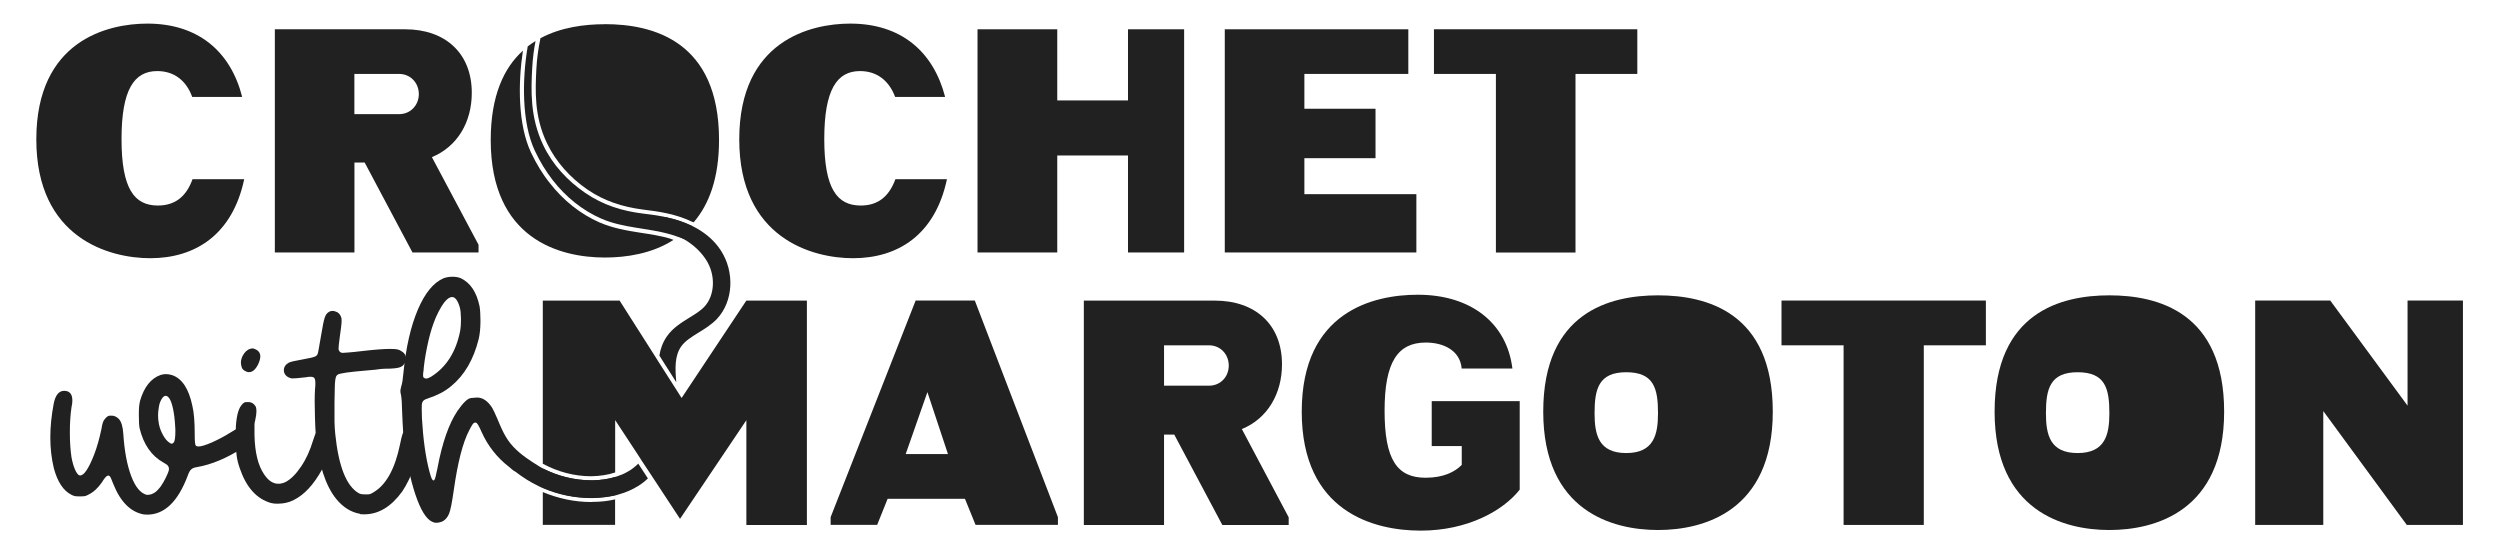 <?xml version="1.0" encoding="UTF-8"?>
<svg id="Calque_2" data-name="Calque 2" xmlns="http://www.w3.org/2000/svg" viewBox="0 0 369.66 82.07">
  <defs>
    <style>
      .cls-1 {
        fill: #212121;
      }
    </style>
  </defs>
  <path class="cls-1" d="M89.44,3.58c-3,0-6.51.45-9.53,2.07v.02c-.32,1.51-.52,3-.6,4.51-.15,3.13-.37,7.01,1.6,11.06,1.27,2.65,3.36,5.02,6.01,6.83,2.37,1.6,5,2.52,8.24,2.93,2.24.26,4.83.65,7.22,1.81l.15.04s.02.02.04.02c2.26-2.63,3.75-6.51,3.75-12.18,0-14.66-9.81-17.12-16.88-17.12ZM99.12,35.29c-1.4-.41-2.89-.65-4.31-.86-2.05-.32-4.16-.67-6.19-1.55-2.78-1.23-5.32-3.23-7.33-5.82-1.08-1.34-1.98-2.85-2.76-4.48-1.96-4.14-1.94-10.26-1.21-15.09-2.8,2.52-4.76,6.66-4.76,13.21,0,14.66,10.2,17.38,16.88,17.38,3.15,0,6.96-.56,10.15-2.61-.15-.06-.32-.13-.47-.17Z"/>
  <path class="cls-1" d="M28.47,26.49c-.93,2.59-2.59,3.9-5.13,3.9-3.49,0-5.37-2.48-5.37-9.83s1.88-10.05,5.28-10.05c2.5,0,4.29,1.4,5.17,3.82h7.39c-1.72-6.75-6.53-10.84-14.03-10.84-5.8,0-16.41,2.46-16.41,17.12s10.84,17.57,16.84,17.57c6.68,0,12.16-3.49,13.9-11.68h-7.65Z"/>
  <path class="cls-1" d="M63.85,23.24c3.77-1.55,5.91-5.17,5.91-9.51,0-5.91-3.97-9.4-9.85-9.4h-19.27v33h11.77v-13.3h1.51l7.07,13.3h9.77v-1.14l-6.9-12.96ZM59,16.88h-6.6v-5.95h6.6c1.75,0,2.93,1.38,2.93,2.98s-1.19,2.97-2.93,2.97Z"/>
  <path class="cls-1" d="M132.4,26.49c-.95,2.59-2.59,3.9-5.13,3.9-3.49,0-5.39-2.48-5.39-9.83s1.9-10.05,5.28-10.05c2.5,0,4.29,1.4,5.2,3.82h7.39c-1.75-6.75-6.55-10.84-14.03-10.84-5.8,0-16.41,2.46-16.41,17.12s10.84,17.57,16.81,17.57c6.7,0,12.16-3.49,13.9-11.68h-7.63Z"/>
  <path class="cls-1" d="M166.79,4.33v10.52h-10.46V4.33h-11.79v33h11.79v-14.34h10.46v14.34h8.3V4.33h-8.3Z"/>
  <path class="cls-1" d="M192.87,28.71v-5.32h10.52v-7.31h-10.52v-5.15h15.37v-6.6h-27.14v33h28.33v-8.62h-16.56Z"/>
  <path class="cls-1" d="M212.03,4.33v6.6h9.16v26.41h11.77V10.93h9.14v-6.6h-30.07Z"/>
  <path class="cls-1" d="M21.41,76.09c-2.02-.3-3.57-1.81-4.66-4.53-.14-.37-.25-.64-.33-.82s-.15-.29-.21-.34-.13-.08-.2-.08-.14.03-.22.08-.17.15-.29.29-.26.35-.43.63c-.6.86-1.26,1.47-2,1.82-.21.12-.39.2-.54.22-.15.03-.39.04-.72.04s-.58-.01-.72-.04c-.15-.02-.34-.1-.57-.22-1.16-.6-2.01-1.89-2.55-3.87-.35-1.44-.53-2.97-.53-4.58s.17-3.25.5-5c.25-1.26.76-1.9,1.55-1.9s1.21.47,1.21,1.42c0,.3-.04.64-.13,1.03-.16,1.07-.24,2.31-.24,3.71s.08,2.61.24,3.66c.12.68.29,1.26.49,1.74s.4.77.59.9c.07.03.14.05.21.05.58,0,1.27-1.05,2.08-3.13.4-1.05.75-2.28,1.05-3.69.07-.44.14-.76.21-.97s.15-.37.24-.47c.28-.37.53-.56.74-.57.21,0,.33-.01.34-.01.37,0,.71.16,1.03.47.39.39.61,1.12.68,2.21.17,2.58.57,4.68,1.18,6.28.61,1.61,1.38,2.52,2.29,2.75h.11c.16,0,.34-.03.55-.08.25-.09.47-.21.68-.37.09-.07.2-.18.34-.33.14-.15.26-.3.37-.44.25-.35.5-.79.76-1.3.26-.52.42-.92.47-1.2v-.13c0-.16-.04-.3-.13-.42-.11-.16-.33-.32-.68-.5-1.77-.98-2.95-2.68-3.53-5.08-.07-.35-.11-.98-.11-1.9,0-.6.01-1.03.04-1.32s.08-.56.14-.84c.6-2.05,1.62-3.32,3.05-3.82.3-.09.58-.13.83-.12.25,0,.53.06.83.14,1.49.49,2.5,2.02,3.03,4.58.23.97.34,2.34.34,4.11,0,.6.01,1.03.04,1.29s.08.43.16.49c.08.06.21.09.38.09.39,0,1.03-.2,1.94-.59.9-.4,1.84-.89,2.8-1.49.4-.24.72-.44.96-.56.24-.14.43-.22.57-.26.14-.05.3-.07.47-.07.51,0,.86.15,1.05.46.19.31.29.58.29.8,0,.21-.05.42-.16.63-.19.39-.68.83-1.47,1.34-2.33,1.49-4.56,2.42-6.69,2.79-.39.05-.67.17-.86.34s-.36.48-.51.92c-1.44,3.84-3.44,5.77-6,5.77l-.37-.03ZM25.67,65.45c.17-.18.26-.73.26-1.66,0-.23,0-.48-.03-.76-.05-1-.16-1.89-.33-2.66s-.37-1.3-.62-1.58c-.16-.18-.31-.26-.45-.26-.16,0-.31.09-.45.26-.28.35-.46.79-.55,1.32s-.13.96-.13,1.29c0,.42.04.86.13,1.32.12.58.33,1.13.62,1.64.29.52.6.88.93,1.09.14.11.25.16.34.16s.17-.05.26-.16Z"/>
  <path class="cls-1" d="M40.05,74.37c-2.09-.6-3.62-2.29-4.58-5.08-.23-.65-.39-1.27-.47-1.85-.09-.59-.14-1.32-.16-2.2v-.87c0-1.98.22-3.37.66-4.16.3-.49.58-.74.83-.75.25,0,.4-.01.43-.01.42,0,.76.21,1.03.63.09.18.13.41.13.71,0,.35-.06.8-.18,1.34-.07.23-.11.45-.11.67v1.51c.05,2.58.53,4.52,1.42,5.82.61.93,1.32,1.4,2.11,1.4.33,0,.68-.08,1.03-.24.79-.4,1.56-1.17,2.32-2.29s1.35-2.42,1.79-3.9c.09-.26.17-.51.26-.75.09-.23.17-.41.24-.54.33-.49.74-.74,1.21-.74h.18c.56.09.94.46,1.13,1.11.02.09.03.18.03.29,0,.55-.18,1.32-.55,2.32-.42,1.19-.97,2.34-1.66,3.45-1.26,2.03-2.69,3.35-4.29,3.95-.42.14-.8.22-1.13.25-.33.02-.57.04-.71.04-.35,0-.67-.03-.95-.11ZM36.49,54.97c-.42-.16-.67-.38-.75-.66s-.12-.5-.12-.66c0-.32.08-.65.24-1,.3-.58.68-.94,1.16-1.08.11-.03.19-.05.26-.05h.08c.09,0,.21.03.37.11.51.21.76.57.76,1.08,0,.32-.11.7-.32,1.16-.39.77-.83,1.16-1.34,1.16-.11,0-.22-.02-.34-.05Z"/>
  <path class="cls-1" d="M53.26,75.98c-1.35-.23-2.54-.97-3.55-2.21-1.58-1.97-2.58-5.05-3-9.24-.07-.88-.12-1.84-.14-2.87s-.04-1.8-.04-2.29c0-.74.02-1.35.05-1.84.04-.32.05-.59.05-.82,0-.42-.05-.69-.16-.82-.09-.12-.29-.18-.61-.18-.17,0-.4.03-.68.08-.58.07-1,.11-1.26.13s-.46.03-.61.03h-.18c-.16-.03-.3-.08-.42-.13-.49-.24-.74-.61-.74-1.08s.25-.85.76-1.13c.26-.12.95-.28,2.05-.47.58-.11,1.01-.19,1.3-.26s.5-.15.62-.22c.12-.08.21-.18.26-.3.04-.09.1-.36.18-.83.09-.46.18-1.02.29-1.67.14-.82.25-1.46.34-1.91.09-.44.17-.78.25-1,.08-.22.16-.39.25-.51.26-.32.56-.47.9-.47.11,0,.21.02.32.05.47.11.8.41.97.92.04.12.05.29.05.5s-.03.53-.08.97c-.09.63-.16,1.15-.21,1.57-.05.41-.09.74-.12.99s-.04.43-.04.55.01.21.04.26.06.11.09.16c.11.14.25.22.45.24.11,0,.43-.02.97-.07.54-.04,1.18-.11,1.92-.2,1.81-.21,3.2-.32,4.16-.32.53,0,.93.03,1.21.11.11.03.22.09.34.16s.24.14.34.21c.32.28.47.61.47.97s-.16.7-.47,1c-.17.16-.41.27-.71.34s-.71.11-1.24.13c-.23,0-.47,0-.72.01-.25.01-.46.02-.62.04-.16.03-.43.07-.82.11s-.8.07-1.24.11c-2.54.21-3.98.41-4.29.61-.11.07-.18.16-.24.28-.05.11-.1.3-.13.55-.04.26-.06.64-.07,1.16,0,.52-.02,1.21-.04,2.07v2.9c.02.67.05,1.27.11,1.82.49,4.77,1.64,7.69,3.45,8.74.12.07.25.12.39.15.14.02.34.04.61.04h.26c.16,0,.28,0,.37-.03.16-.03.34-.12.55-.26,1.88-1.09,3.2-3.46,3.95-7.11.14-.7.26-1.2.36-1.49.1-.29.22-.51.38-.65.3-.3.63-.45,1-.45h.16c.42.05.75.29.97.71.07.11.12.2.14.29s.04.19.04.32,0,.29-.03.5c-.09,1.23-.38,2.56-.88,3.99-.5,1.43-1.1,2.67-1.8,3.73-1.63,2.26-3.5,3.4-5.61,3.4-.21,0-.43,0-.66-.03Z"/>
  <path class="cls-1" d="M87.66,74.21l-.26.02c-2.44,0-4.87-.52-7.14-1.47v4.85h10.69v-3.77c-1.03.24-2.13.37-3.3.37ZM87.59,71.02h-.19c-2.46,0-4.94-.63-7.14-1.75v2.85c2.24.97,4.7,1.49,7.14,1.49h.24c1.16-.02,2.29-.15,3.32-.39v-2.69c-1.01.32-2.13.47-3.36.5ZM110.36,44.44l-9.57,14.4-.04-.04-.65-1.03-2.74-4.29-.54-.86-5.2-8.17h-11.36v24.12c2.2,1.19,4.66,1.85,7.14,1.85,1.36-.02,2.54-.22,3.56-.56v-7.74l3.54,5.39.34.54,1.47,2.22.34.52,3.9,5.93,9.81-14.59v15.5h8.95v-33.18h-8.95Z"/>
  <path class="cls-1" d="M144.14,44.44h-8.75l-12.57,32.03v1.14h6.88l1.55-3.86h11.43l1.57,3.86h12.18v-1.14l-12.29-32.03ZM133.92,67.14l3.21-9.16,3.04,9.16h-6.25Z"/>
  <path class="cls-1" d="M183.63,63.44c3.79-1.55,5.93-5.22,5.93-9.57,0-5.93-3.99-9.42-9.92-9.42h-19.38v33.18h11.86v-13.37h1.51l7.11,13.37h9.81v-1.14l-6.92-13.04ZM178.76,57.03h-6.64v-5.97h6.64c1.75,0,2.93,1.38,2.93,3s-1.19,2.97-2.93,2.97Z"/>
  <path class="cls-1" d="M211.7,59.32v6.64h4.44v2.78c-.99,1.01-2.65,1.9-5.35,1.9-4.23,0-6.06-2.69-6.06-9.9s1.94-10.09,6.1-10.09c2.65,0,5.07,1.19,5.3,3.84h7.5c-.82-6.68-6.08-10.91-13.99-10.91-6.53,0-17.16,2.46-17.16,17.29s10.67,17.59,17.59,17.59,12.18-2.93,14.64-6.06v-13.09h-13.02Z"/>
  <path class="cls-1" d="M245.16,43.67c-7.11,0-16.97,2.48-16.97,17.2s10.24,17.5,16.97,17.5,16.97-2.76,16.97-17.5-9.85-17.2-16.97-17.2ZM240.46,66.99c-4.07,0-4.68-2.69-4.68-5.89,0-3.58.6-6.06,4.68-6.06s4.7,2.37,4.7,6.06c0,3.19-.63,5.89-4.7,5.89Z"/>
  <path class="cls-1" d="M263.42,44.44v6.62h9.18v26.56h11.86v-26.56h9.18v-6.62h-30.22Z"/>
  <path class="cls-1" d="M355.99,44.44v15.54l-11.43-15.54h-11.1v33.18h10.07v-16.84l12.35,16.84h8.3v-33.18h-8.19Z"/>
  <path class="cls-1" d="M311.9,43.67c-7.11,0-16.97,2.48-16.97,17.2s10.24,17.5,16.97,17.5,16.97-2.76,16.97-17.5-9.85-17.2-16.97-17.2ZM307.2,66.99c-4.07,0-4.68-2.69-4.68-5.89,0-3.58.6-6.06,4.68-6.06s4.7,2.37,4.7,6.06c0,3.19-.63,5.89-4.7,5.89Z"/>
  <path class="cls-1" d="M94.41,68.52c-.43.43-.88.8-1.38,1.1-.47.28-.97.54-1.51.71-.17.09-.37.13-.56.19-1.01.32-2.13.47-3.36.5h-.19c-2.46,0-4.94-.63-7.14-1.75-.17-.09-.34-.19-.52-.3-1.35-.84-2.7-1.7-3.82-2.88-1.21-1.27-1.77-2.7-2.44-4.28-.12-.3-.25-.59-.39-.87-.14-.28-.25-.49-.32-.63-.65-1.02-1.4-1.53-2.24-1.53-.07,0-.36.02-.87.07-.51.04-1.18.68-2.03,1.91-1.26,1.88-2.25,4.69-2.95,8.43-.11.51-.19.89-.25,1.16-.06.26-.12.44-.17.54-.05.1-.11.15-.16.15-.11,0-.2-.1-.29-.3-.09-.2-.19-.54-.32-1.01-.56-2.11-.93-4.73-1.11-7.87-.02-.53-.03-.97-.03-1.32,0-.18,0-.39.01-.63,0-.24.07-.44.18-.59.11-.15.3-.27.57-.35.83-.28,1.5-.56,2.04-.84.54-.28,1.06-.63,1.57-1.05,1.95-1.61,3.3-3.93,4.05-6.95.16-.68.25-1.5.26-2.45v-.39c0-.77-.04-1.44-.13-2-.44-2.11-1.37-3.49-2.79-4.16-.35-.14-.75-.21-1.21-.21s-.9.07-1.29.21c-1.51.63-2.79,2.19-3.84,4.66s-1.76,5.59-2.13,9.35c-.04.4-.08.78-.13,1.13-.05.35-.11.62-.18.82-.05.19-.09.35-.11.47-.02.07-.03.14-.03.21,0,.05,0,.12.01.2,0,.08.04.23.09.46.09.51.14,1.34.16,2.5.02.51.04,1.03.07,1.55.03.53.05.94.07,1.24.3,3.23.82,6.08,1.55,8.55.74,2.46,1.54,4.02,2.4,4.67.09.07.19.13.3.18.11.05.21.1.3.13.12.03.25.05.39.05.19,0,.43-.04.7-.13.27-.09.52-.26.75-.53.16-.18.29-.4.41-.68.11-.28.22-.69.33-1.24.11-.55.23-1.3.37-2.26.58-4.11,1.34-7.06,2.29-8.85.21-.42.38-.71.5-.88.12-.17.25-.25.39-.25.09,0,.17.03.24.11.07.07.16.2.26.39.11.19.25.48.42.87.9,2.04,2.31,3.84,4.08,5.19.25.21.65.59.92.7,1.07.82,2.21,1.56,3.44,2.14.19.11.39.19.6.28,2.24.97,4.7,1.49,7.14,1.49h.24c1.16-.02,2.29-.15,3.32-.39.22-.04.41-.11.6-.17,1.03-.28,1.98-.71,2.82-1.23.52-.32.99-.69,1.44-1.12l-1.42-2.18ZM62.61,54.97c.07-1.03.25-2.24.53-3.62.28-1.38.6-2.55.95-3.51.21-.6.46-1.18.76-1.76.3-.58.58-1.03.84-1.37.42-.53.81-.79,1.16-.79.46,0,.83.5,1.13,1.5.11.39.17.93.18,1.63v.34c0,.56-.04,1.06-.11,1.5-.61,3.13-2.05,5.4-4.32,6.82-.26.14-.46.23-.61.26h-.08c-.12,0-.23-.03-.32-.08-.05-.03-.09-.08-.12-.13-.03-.05-.04-.14-.04-.26,0-.11,0-.28.03-.53Z"/>
  <path class="cls-1" d="M106.05,47.12c-.84.88-1.83,1.49-2.78,2.07-1.01.63-1.96,1.21-2.54,2.03-.99,1.38-.91,3.28-.73,5.3l-2.11-3.32-.39-.63c.15-.99.5-1.96,1.12-2.85.88-1.25,2.11-2,3.3-2.74.84-.52,1.66-1.01,2.24-1.64,1.57-1.68,1.68-4.7.26-6.9-1.31-2.05-3.72-3.78-6.7-4.3l.35-2.08c3.69.63,6.82,2.33,8.52,4.98,2.07,3.19,1.83,7.52-.54,10.07Z"/>
  <path class="cls-1" d="M102.33,33.43c-.22.52-.43,1.04-.65,1.55-.19.47-.15.5-.65.32-.26-.09-.52-.17-.8-.28-.3-.11-.63-.24-.95-.32-3.45-1.03-7.09-.93-10.41-2.39-2.8-1.23-5.24-3.23-7.11-5.63-1.06-1.36-1.94-2.82-2.67-4.38-1.98-4.18-1.88-10.65-1.06-15.44.39-.3.78-.56,1.16-.8-.22,1.08-.41,2.46-.5,4.07-.15,3.1-.37,7.14,1.64,11.34,1.38,2.89,3.6,5.28,6.23,7.07,2.63,1.79,5.39,2.65,8.52,3.04,2.44.28,4.81.67,7.03,1.77h.02l.19.06Z"/>
</svg>